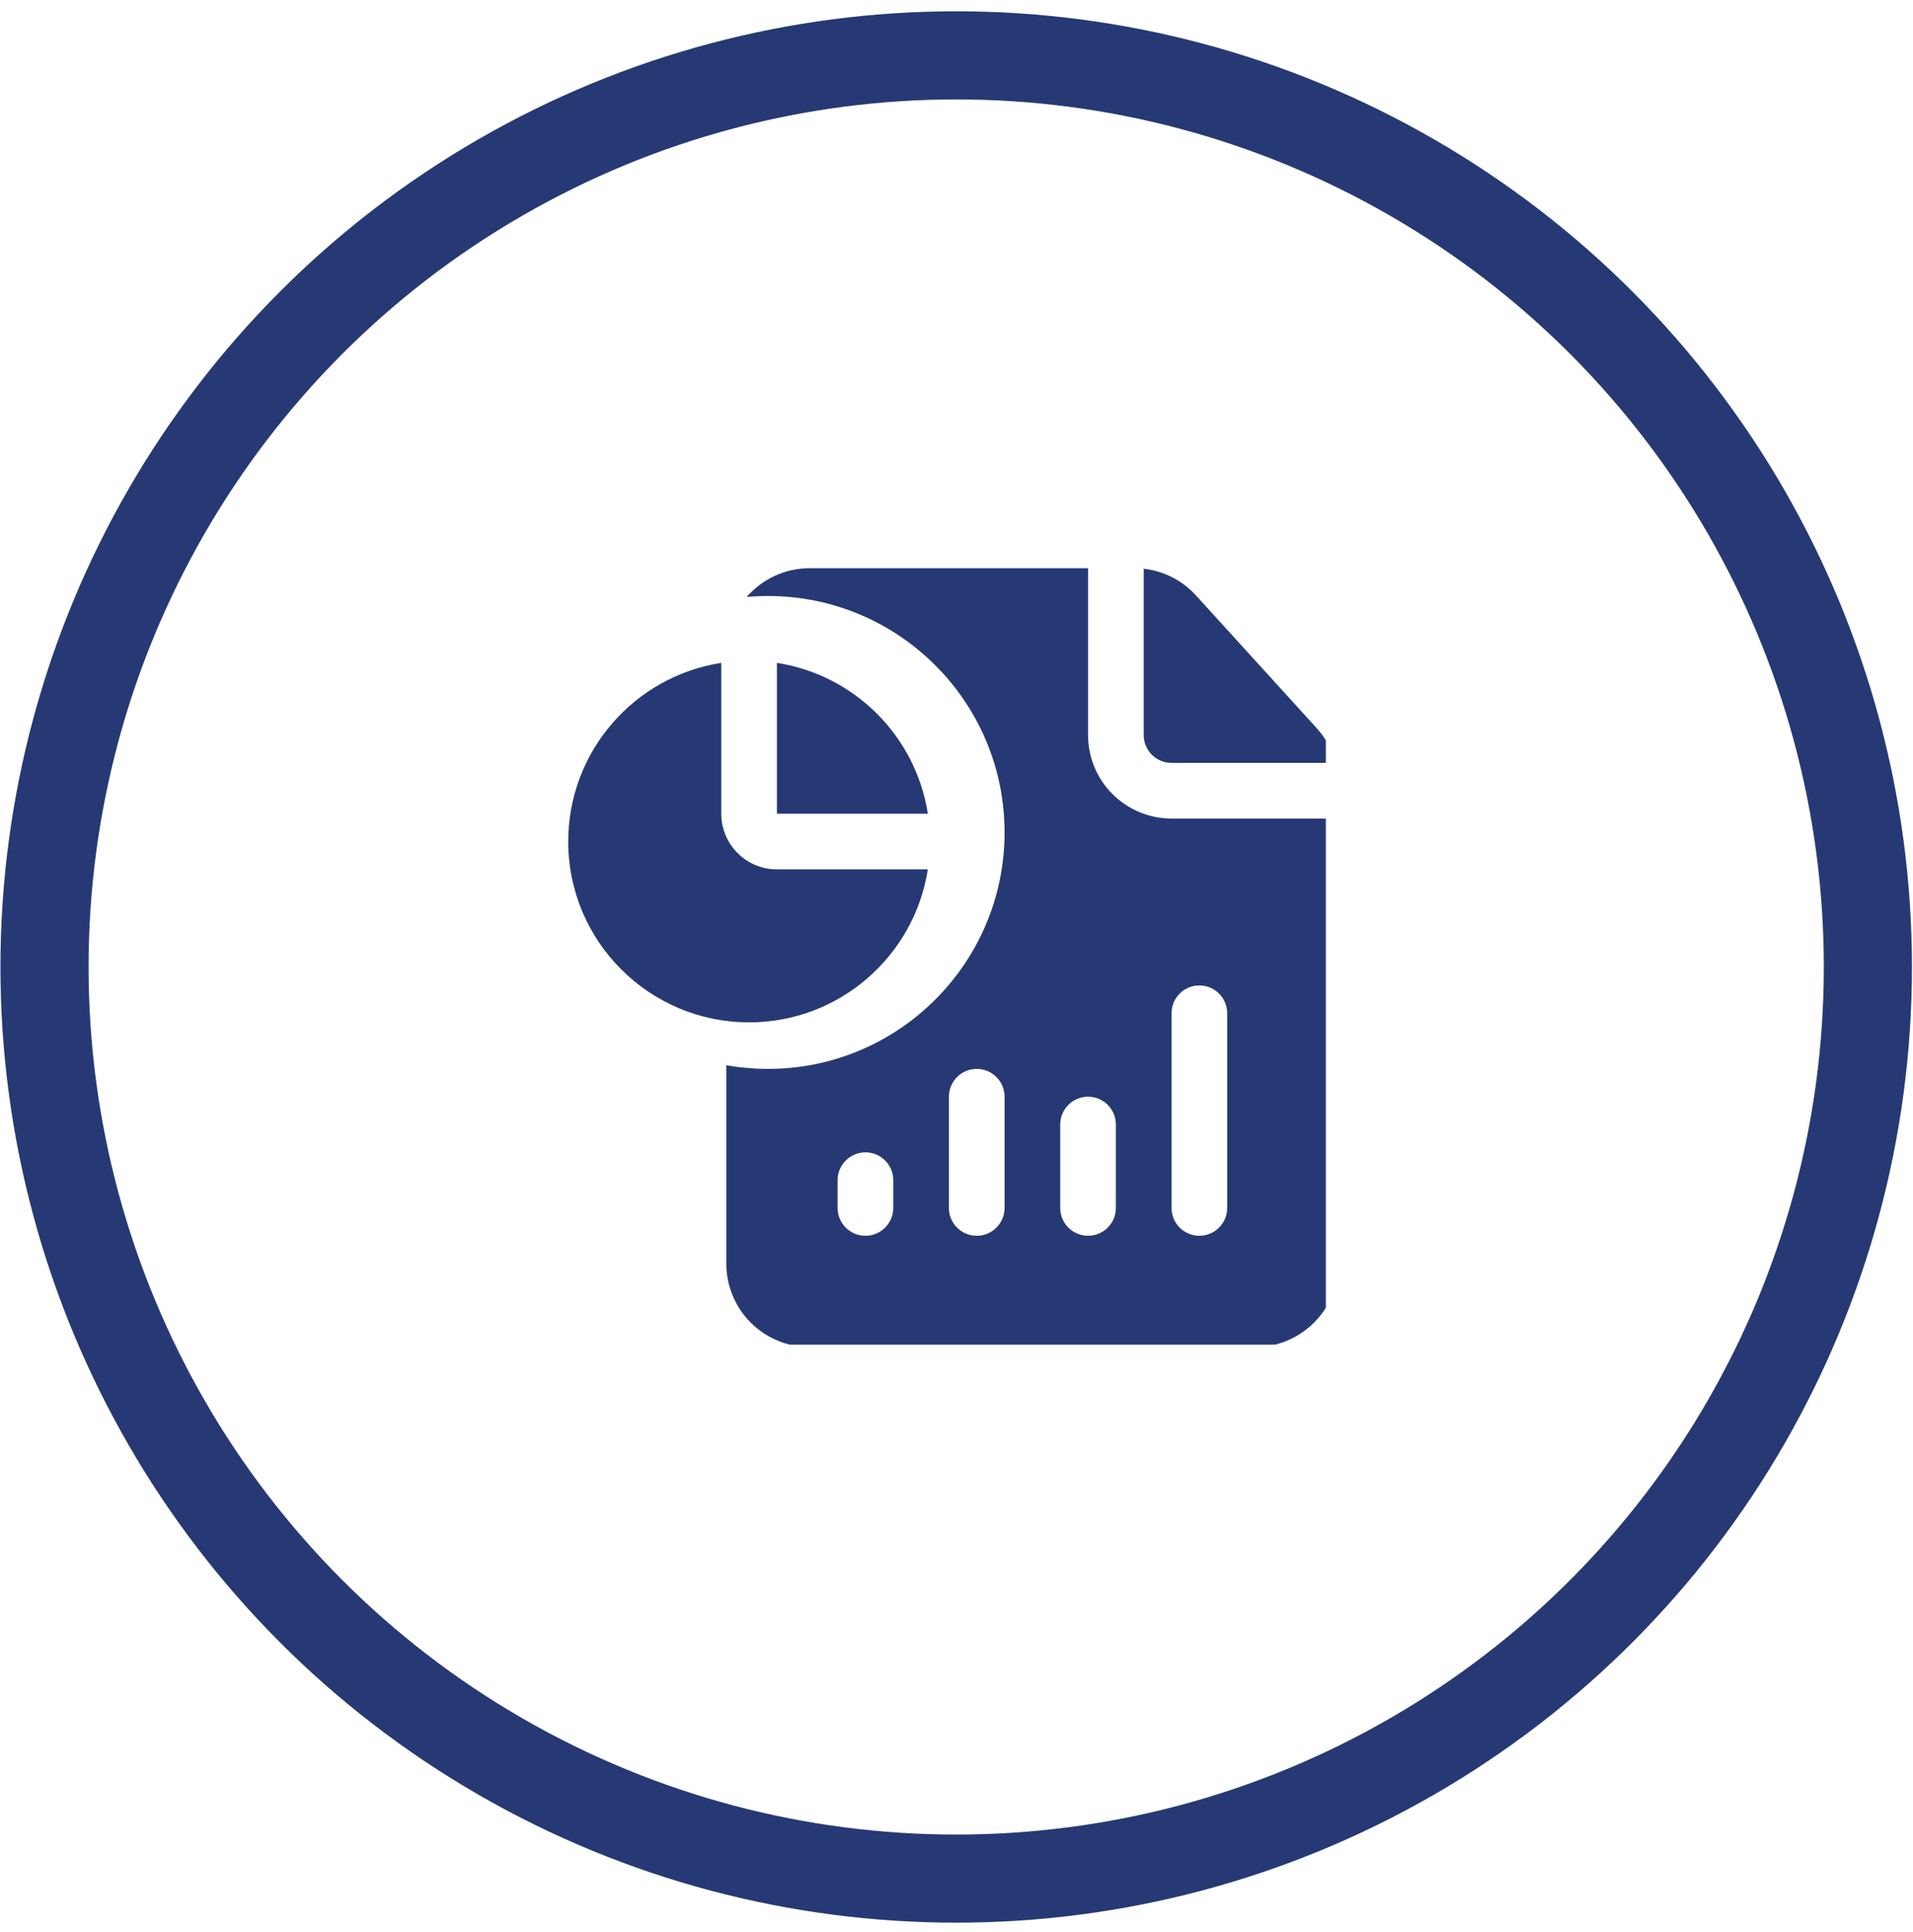 <svg width="101" height="102" viewBox="0 0 101 102" fill="none" xmlns="http://www.w3.org/2000/svg">
<circle cx="50.484" cy="51.057" r="48.134" stroke="#263974" stroke-width="4.653"/>
<g clip-path="url(#clip0_1369_14415)">
<path fill-rule="evenodd" clip-rule="evenodd" d="M70.668 43.219V66.719C70.668 67.888 70.204 69.008 69.377 69.834C68.55 70.661 67.429 71.125 66.26 71.125H42.753C41.584 71.125 40.463 70.661 39.636 69.834C38.809 69.008 38.346 67.888 38.346 66.719V56.244C39.061 56.371 39.798 56.438 40.55 56.438C47.442 56.438 53.038 50.843 53.038 43.953C53.038 37.063 47.442 31.469 40.55 31.469C40.17 31.469 39.794 31.486 39.425 31.519C40.233 30.589 41.425 30 42.753 30H57.445V38.812C57.445 39.982 57.909 41.102 58.736 41.928C59.563 42.755 60.684 43.219 61.853 43.219H70.668ZM47.161 63.781V62.312C47.161 61.502 46.502 60.844 45.692 60.844C44.882 60.844 44.222 61.502 44.222 62.312V63.781C44.222 64.592 44.882 65.25 45.692 65.25C46.502 65.25 47.161 64.592 47.161 63.781ZM53.038 63.781V57.906C53.038 57.096 52.379 56.438 51.568 56.438C50.758 56.438 50.099 57.096 50.099 57.906V63.781C50.099 64.592 50.758 65.25 51.568 65.25C52.379 65.25 53.038 64.592 53.038 63.781ZM58.914 63.781V59.375C58.914 58.564 58.255 57.906 57.445 57.906C56.635 57.906 55.976 58.564 55.976 59.375V63.781C55.976 64.592 56.635 65.25 57.445 65.25C58.255 65.25 58.914 64.592 58.914 63.781ZM64.791 63.781V53.5C64.791 52.689 64.132 52.031 63.322 52.031C62.512 52.031 61.853 52.689 61.853 53.5V63.781C61.853 64.592 62.512 65.25 63.322 65.25C64.132 65.25 64.791 64.592 64.791 63.781ZM60.384 30.028C61.439 30.148 62.424 30.648 63.146 31.442L69.522 38.453C69.998 38.978 70.338 39.606 70.519 40.281H61.853C61.462 40.281 61.089 40.127 60.814 39.851C60.539 39.576 60.384 39.202 60.384 38.812V30.028Z" fill="#263974"/>
<path fill-rule="evenodd" clip-rule="evenodd" d="M48.986 45.903C48.279 50.475 44.32 53.981 39.55 53.981C34.279 53.981 30 49.702 30 44.434C30 39.665 33.507 35.706 38.081 35V42.965C38.081 44.588 39.397 45.903 41.019 45.903H48.986ZM41.019 35C45.114 35.633 48.354 38.872 48.986 42.965H41.019V35Z" fill="#263974"/>
</g>
<defs>
<clipPath id="clip0_1369_14415">
<rect width="40" height="41" fill="white" transform="translate(30 30)"/>
</clipPath>
</defs>
</svg>

